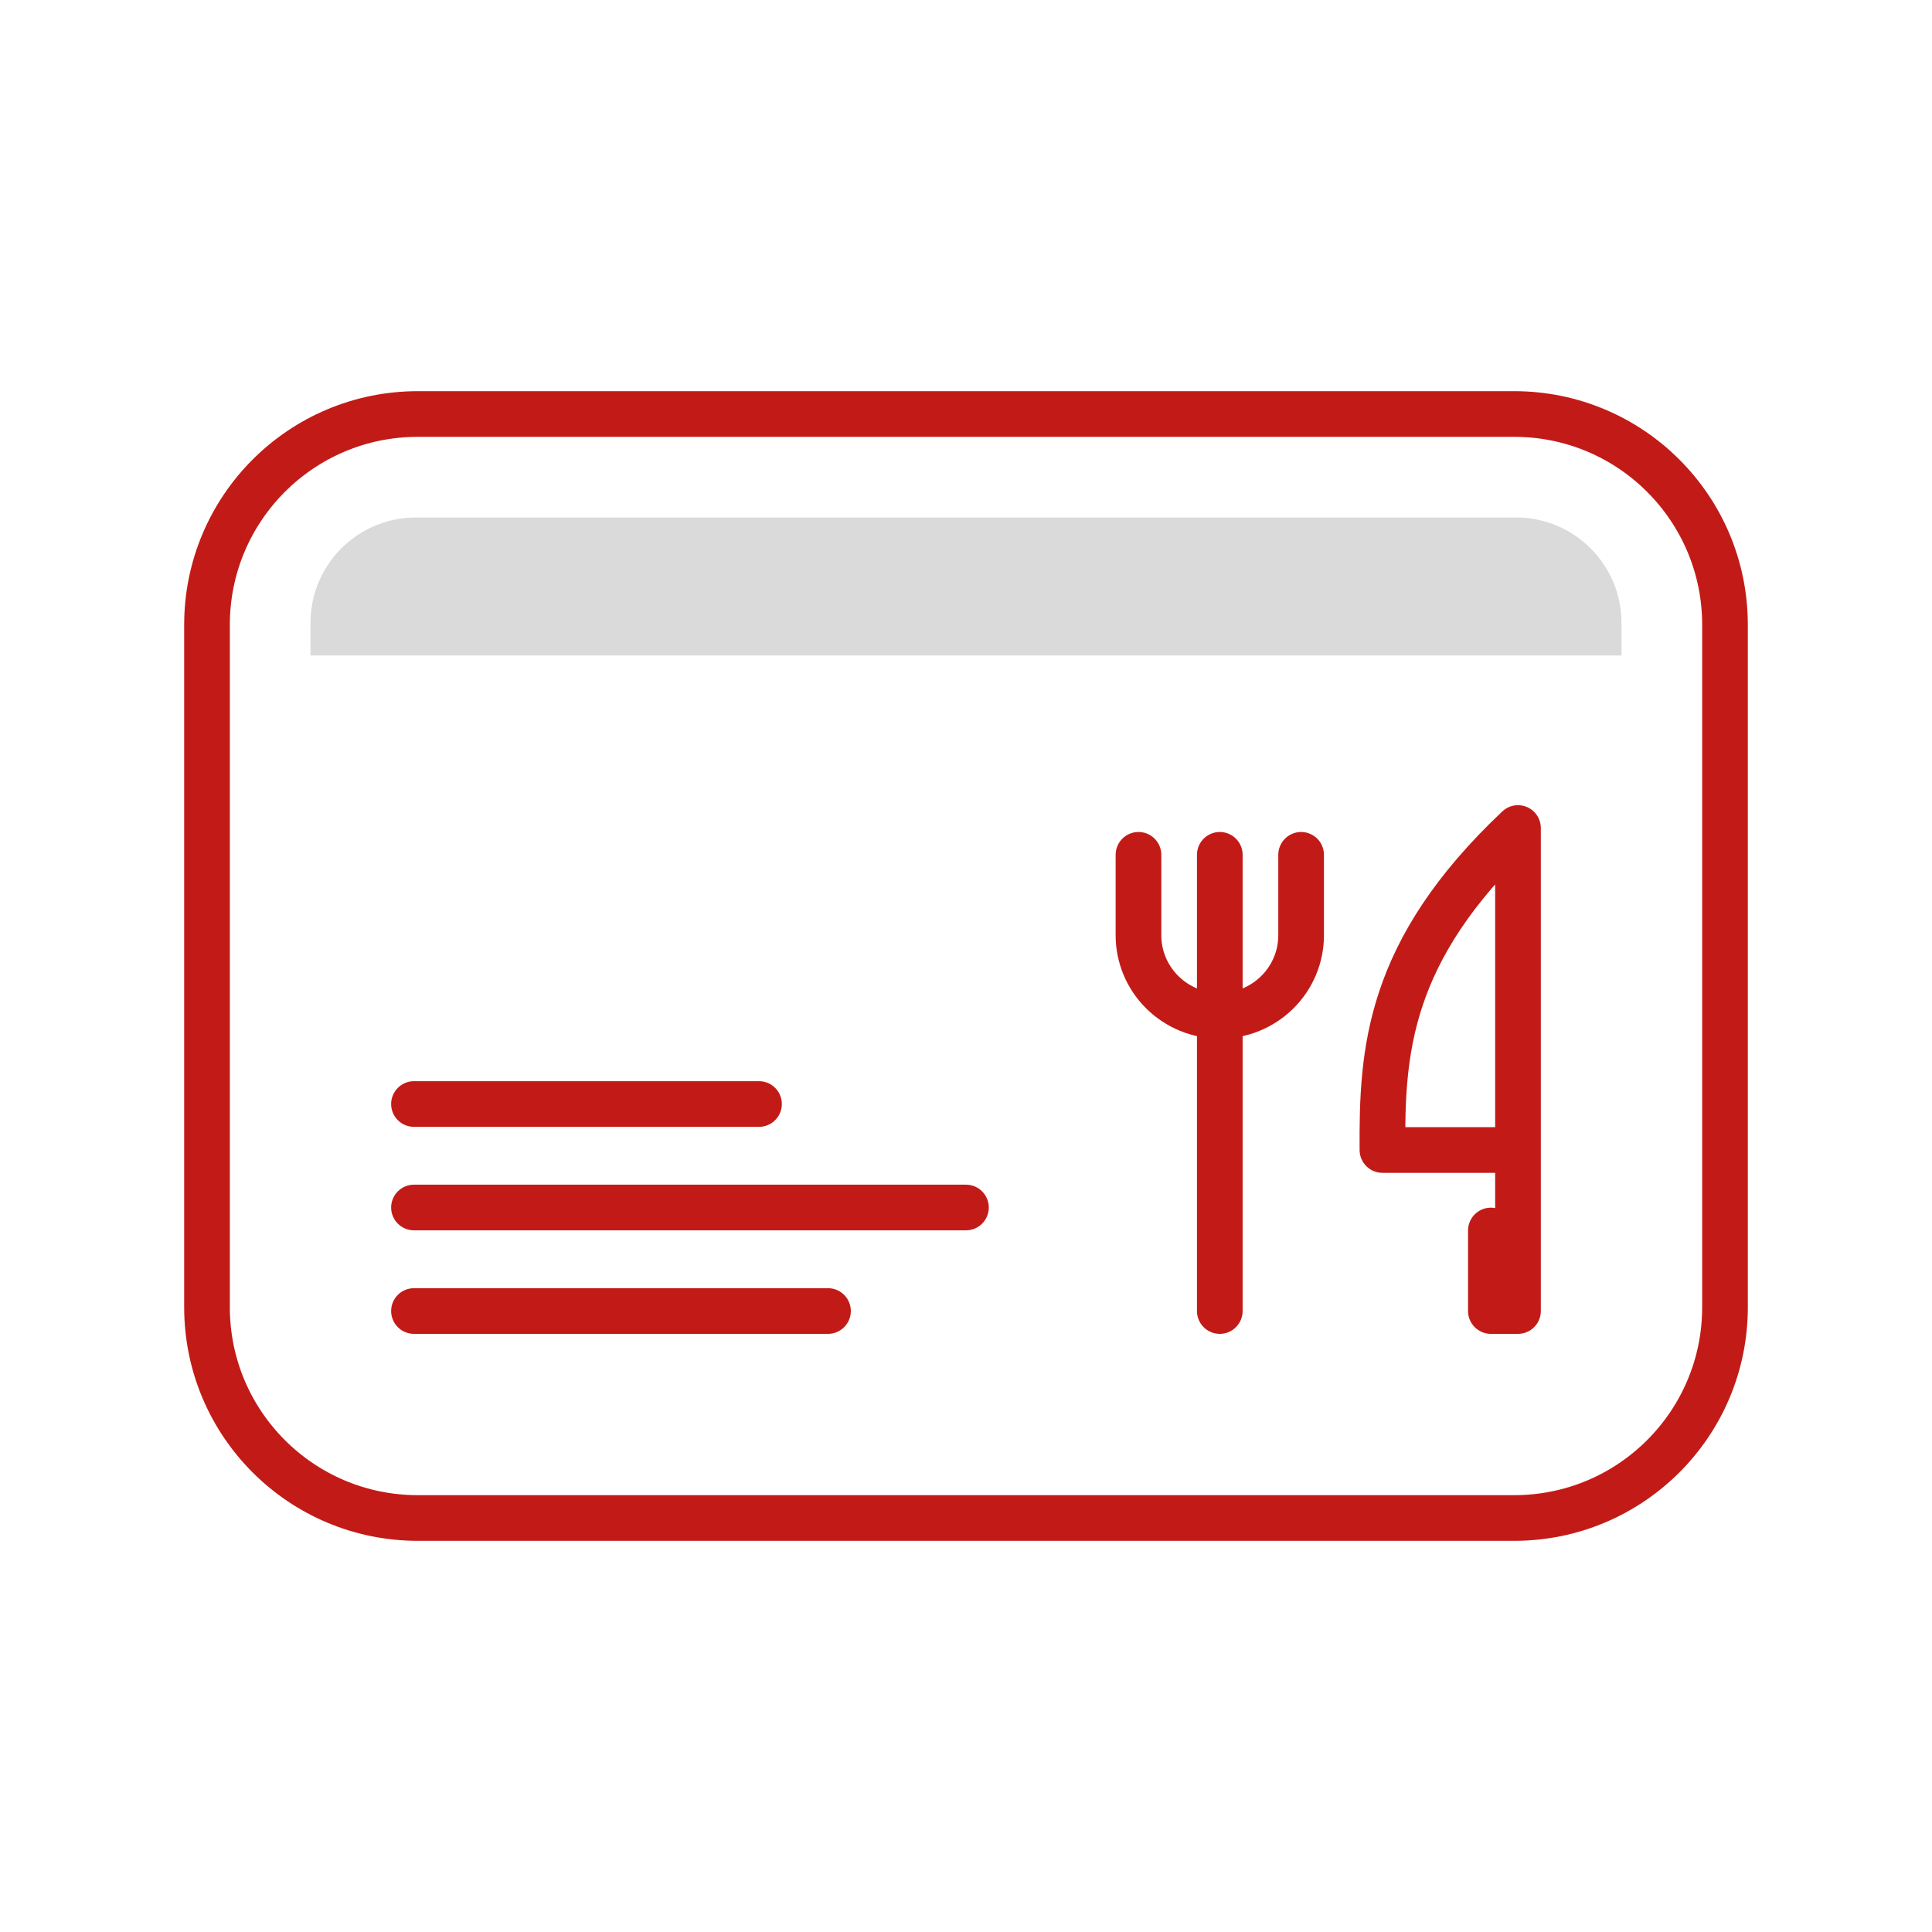 <svg width="55" height="55" viewBox="0 0 55 55" fill="none" xmlns="http://www.w3.org/2000/svg">
<path d="M49.107 37.214V17.786C49.107 14.472 46.421 11.786 43.107 11.786H11.893C8.579 11.786 5.893 14.472 5.893 17.786V37.214C5.893 40.528 8.579 43.214 11.893 43.214H43.107C46.421 43.214 49.107 40.528 49.107 37.214Z" stroke="#C21B17" stroke-width="1.3" stroke-linecap="round" stroke-linejoin="round"/>
<path d="M46.16 18.661V17.732C46.16 16.075 44.817 14.732 43.16 14.732H11.839C10.182 14.732 8.839 16.075 8.839 17.732V18.661H46.16Z" fill="#DADADA"/>
<path d="M11.785 37.322H23.571" stroke="#C21B17" stroke-width="1.3" stroke-linecap="round" stroke-linejoin="round"/>
<path d="M11.785 34.375H27.499" stroke="#C21B17" stroke-width="1.3" stroke-linecap="round" stroke-linejoin="round"/>
<path d="M11.785 31.429H21.607" stroke="#C21B17" stroke-width="1.3" stroke-linecap="round" stroke-linejoin="round"/>
<path d="M43.214 32.738V23.572C39.497 27.081 39.338 29.926 39.355 32.738H43.214ZM43.214 32.738V37.322H42.442V35.03M34.725 24.335V37.322M32.41 24.335V26.627C32.41 27.235 32.654 27.818 33.088 28.247C33.522 28.677 34.111 28.919 34.725 28.919C35.339 28.919 35.928 28.677 36.362 28.247C36.796 27.818 37.04 27.235 37.04 26.627V24.335" stroke="#C21B17" stroke-width="1.3" stroke-linecap="round" stroke-linejoin="round"/>
</svg>
